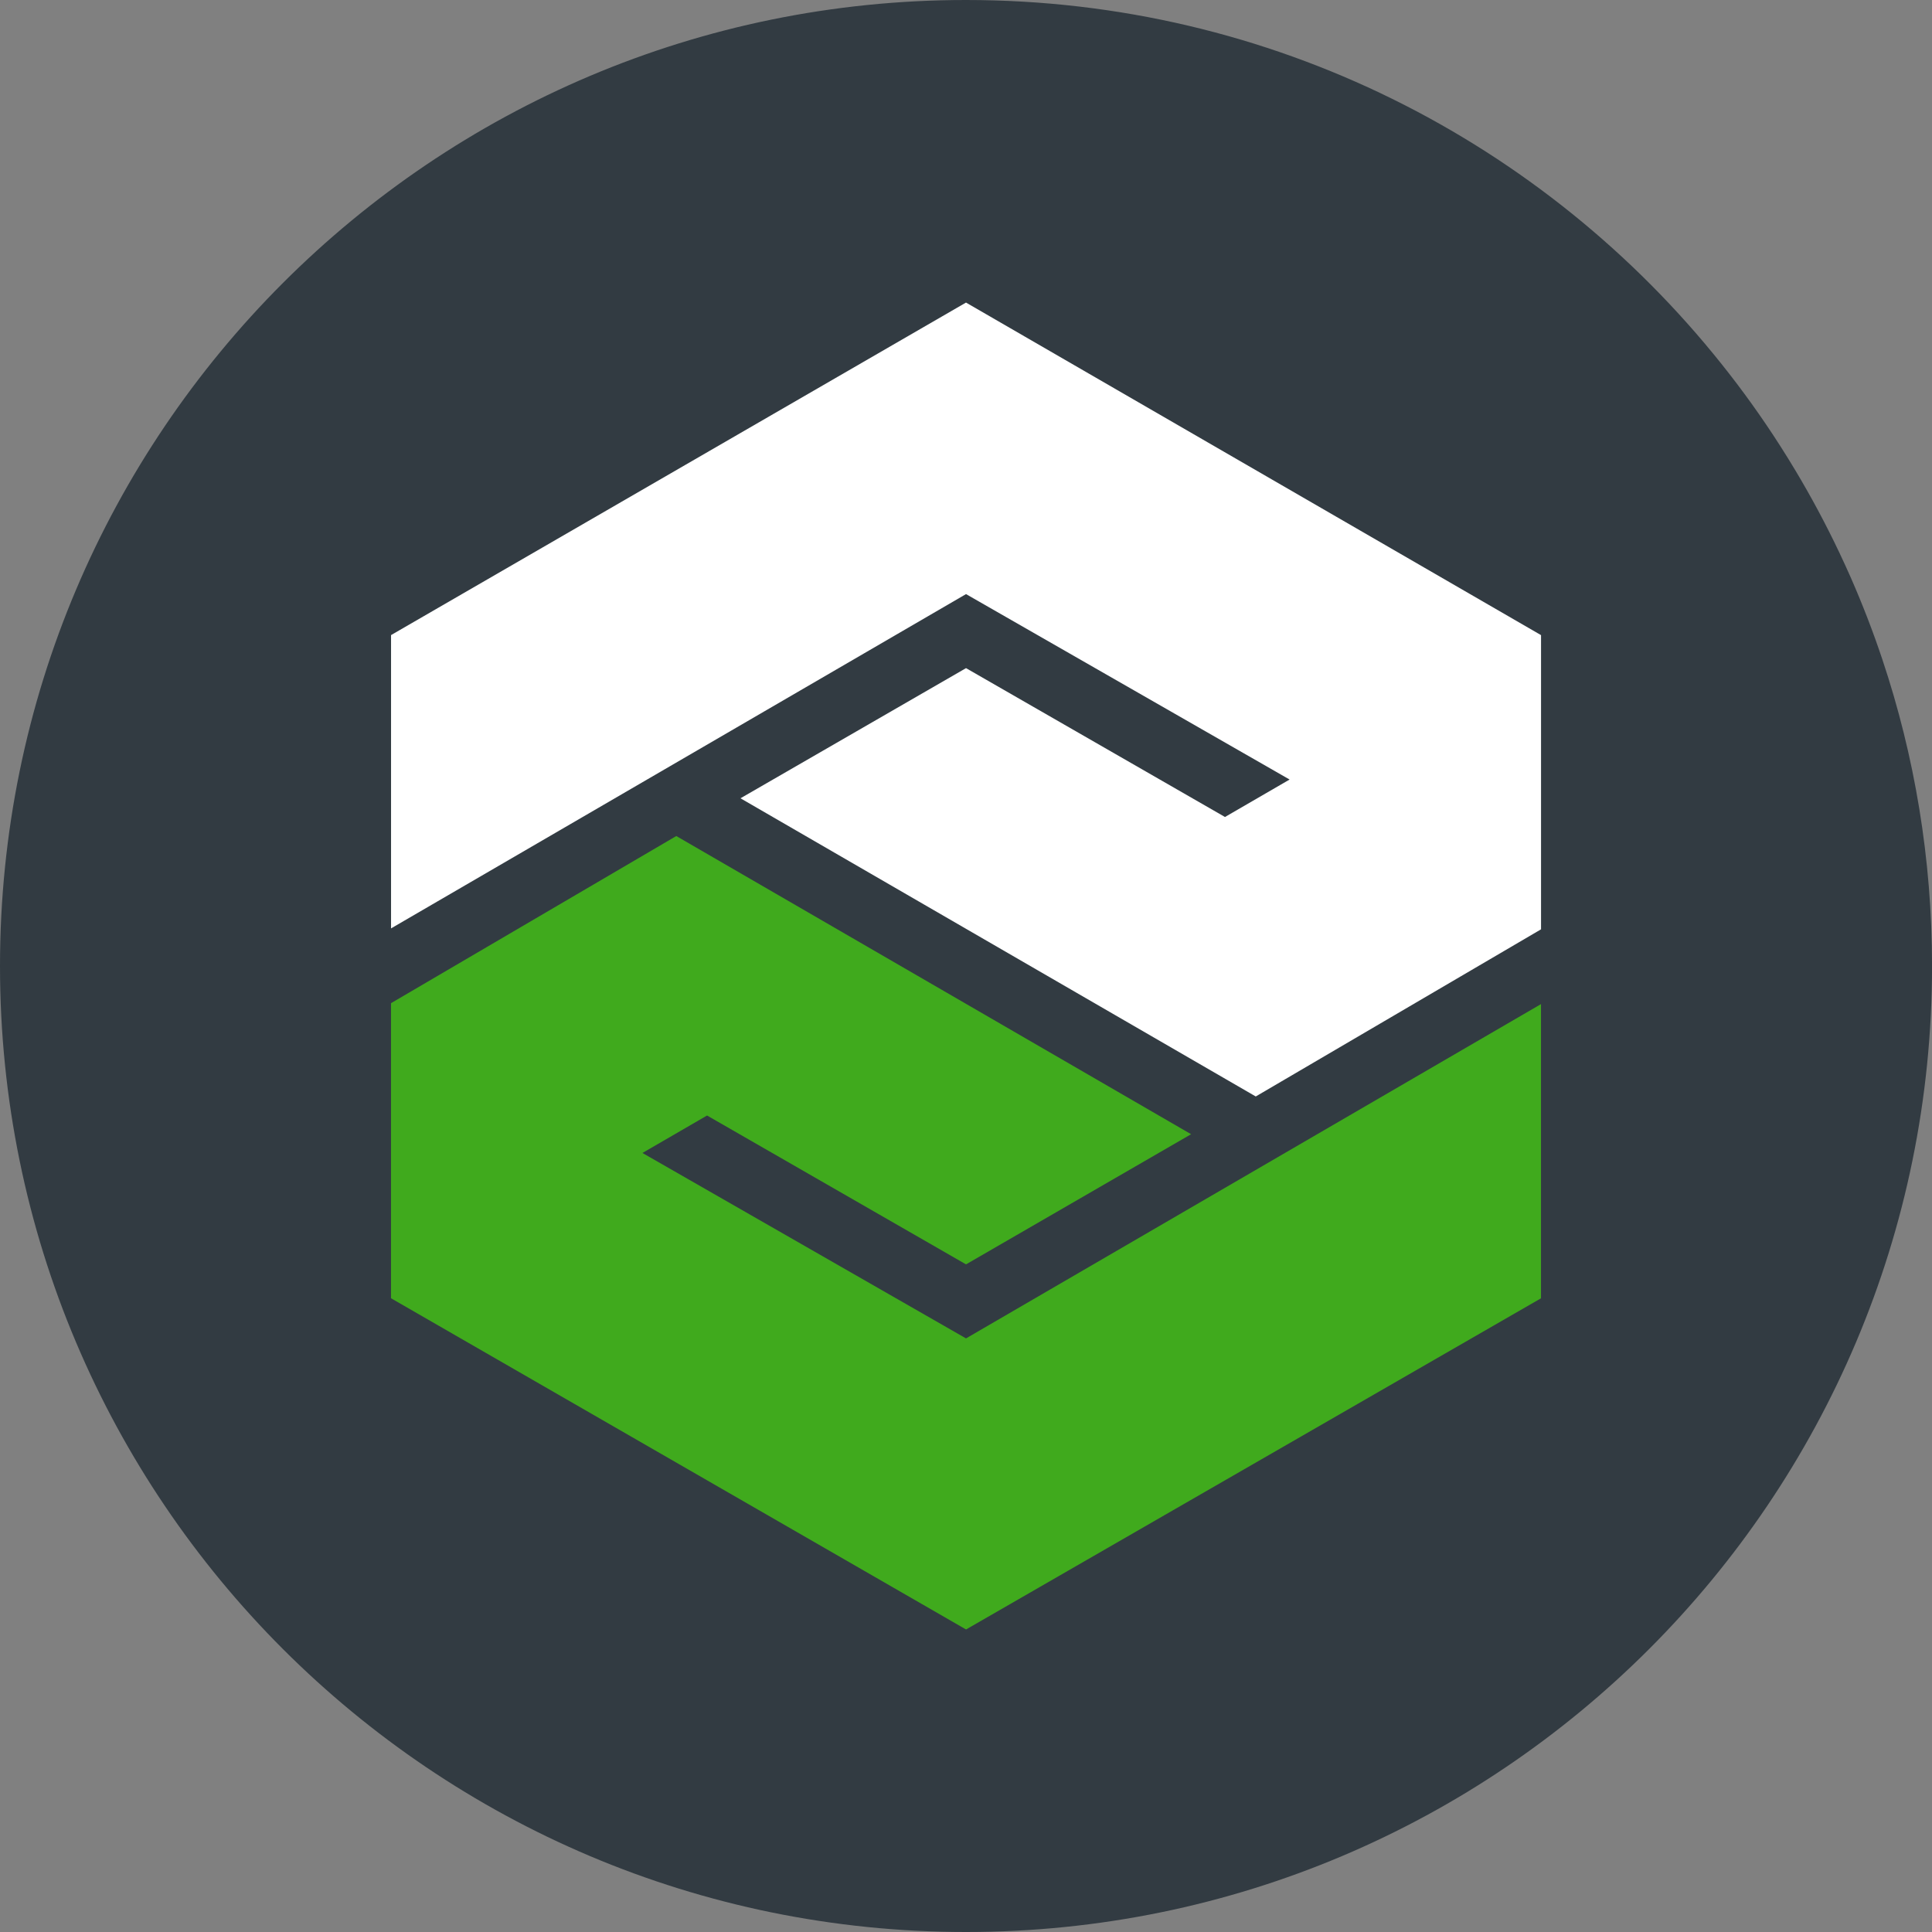 <?xml version="1.0" encoding="UTF-8"?>
<svg id="BACKGROUND" xmlns="http://www.w3.org/2000/svg" viewBox="0 0 459.57 459.57">
  <rect x="0" y="0" width="459.57" height="459.57" fill="#808080" stroke="none"/>
  <defs>
    <style>
      .cls-1 {
        fill: #323b42;
      }

      .cls-1, .cls-2, .cls-3 {
        stroke-width: 0px;
      }

      .cls-2 {
        fill: #fff;
      }

      .cls-3 {
        fill: #40aa1d;
      }
    </style>
  </defs>
  <path class="cls-1" d="M459.58,229.79c0,126.9-102.88,229.78-229.79,229.78S0,356.69,0,229.79,102.88,0,229.79,0C302.58,0,367.46,33.84,409.56,86.65c4.95,6.2,9.58,12.66,13.87,19.37,1.27,1.98,2.51,3.98,3.72,6.01,3.77,6.3,7.24,12.79,10.4,19.46.93,1.96,1.83,3.93,2.71,5.92,2.78,6.34,5.29,12.83,7.5,19.45,7.67,22.92,11.82,47.44,11.82,72.93Z"/>
  <g>
    <path class="cls-2" d="M229.79,71.97l-136.77,79.1v69.77l136.77-79.52,76.97,44.11-15.37,8.91-61.6-35.41-53.65,30.96,122.57,70.93,67.86-39.76v-69.98l-136.77-79.1Z"/>
    <path class="cls-3" d="M229.79,387.61l136.77-78.78v-69.98l-136.77,79.52-76.97-44.11,15.37-8.91,61.6,35.41,53.54-30.96-122.46-70.93-67.86,39.76v70.19l136.77,78.78Z"/>
  </g>
</svg>